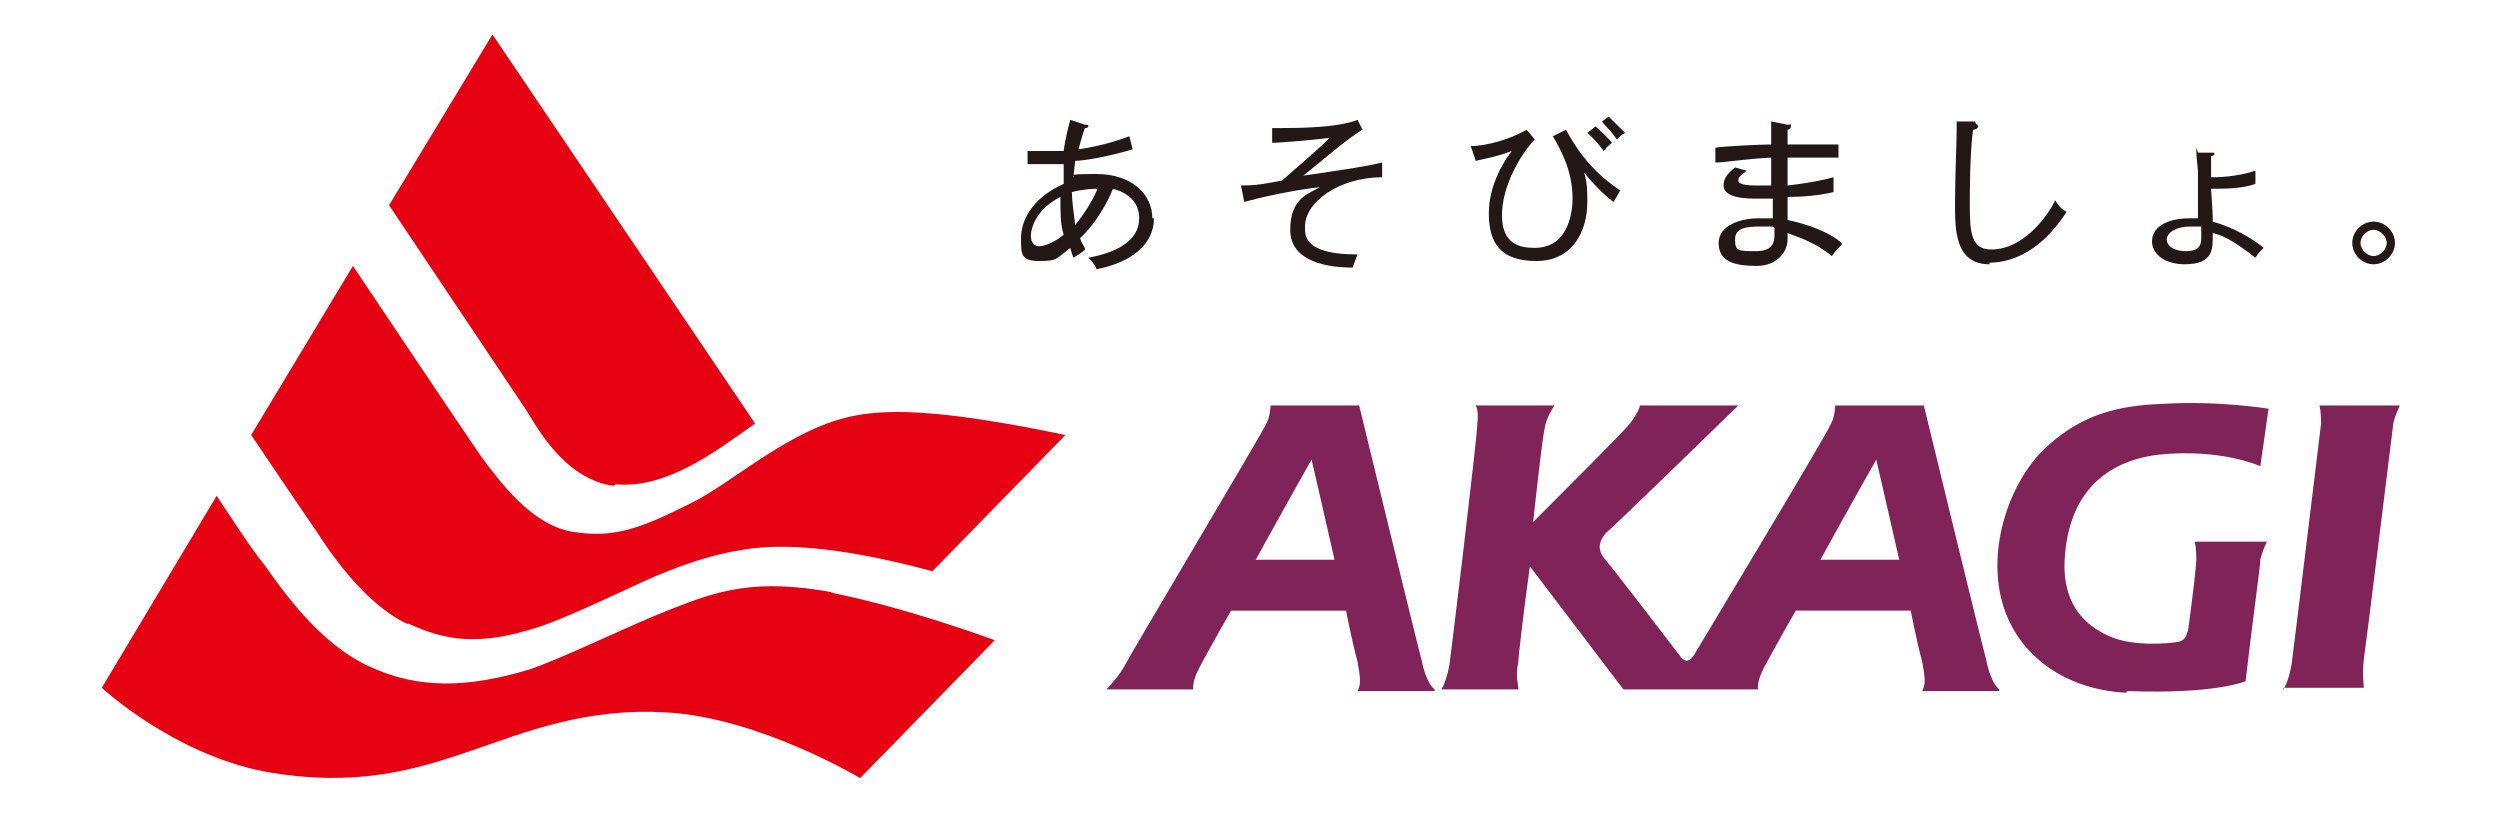 <?xml version="1.0" encoding="UTF-8"?>
<svg xmlns="http://www.w3.org/2000/svg" width="152.3" height="49.5" version="1.1" viewBox="0 0 152.3 49.5">
  <defs>
    <style>
      .cls-1 {
        fill: #231815;
      }

      .cls-2 {
        fill: #802358;
      }

      .cls-3 {
        fill: #e50012;
      }
    </style>
  </defs>
  <!-- Generator: Adobe Illustrator 28.7.2, SVG Export Plug-In . SVG Version: 1.2.0 Build 154)  -->
  <g>
    <g id="_レイヤー_2">
      <g>
        <path class="cls-1" d="M66.9,11.4c-.3.8-.9,1.7-1.4,2.3-.1-.8-.2-1.5-.2-2,.8-.2,1.3-.2,1.6-.2ZM70.2,13.3c0-1.5-1.3-2.7-3.4-2.7s-1.2.1-1.4.2c0-.2.1-.9.1-1,.4,0,1.8-.2,3.5-.7l-.2-.8c-.8.3-1.8.6-3.1.8.2-.7.3-1.1.4-1.3,0,0,.2,0,.2-.1s0-.1-.2-.1l-.9-.3c-.1.4-.3,1.1-.4,1.9-.4,0-.7,0-.8,0-.7,0-1.1,0-1.4,0v.8c.2,0,.5,0,1,0s.7,0,1.2,0c0,.4,0,.8,0,1.2-2,.9-2.6,2.3-2.6,3.3s0,1.4,1.1,1.4,1-.1,1.9-.8c.1.3.1.4.2.6.3-.2.5-.3.7-.5,0-.2-.2-.3-.3-.7.9-.8,1.7-2.2,2-3,1.5.4,1.6,1.4,1.6,1.8,0,1.1-.9,2-3.1,2.4.2.2.4.4.5.7,2.1-.4,3.5-1.5,3.5-3.1ZM64.8,14.3c-.6.5-1.2.7-1.5.7-.4,0-.5-.4-.5-.6,0-.6.4-1.7,1.8-2.4,0,1,0,1.7.2,2.3Z"/>
        <path class="cls-1" d="M79.5,14c0,1.2,1.5,1.5,3.2,1.5-.1.3-.2.5-.3.8-1.4,0-3.8-.3-3.8-2.3s1.2-2.2,1.8-2.6c-1.7.2-3.5.6-4.6.9l-.2-1c1,0,1.4-.1,2.5-.3,2.3-2,2.5-2.2,2.9-2.6-1.7.2-3.2.3-3.5.3v-.9c0,0,.3,0,.6,0,.8,0,3.4,0,4.6-.5l.3.6c-1.1.7-1.5,1.1-3.6,2.8,1.3-.2,3.6-.5,4.8-.8v.9c-2.6,0-4.7,1.5-4.7,3Z"/>
        <path class="cls-1" d="M98.5,8.5c-.4-.6-.8-.9-.9-1.1l.4-.3c.3.3.7.7,1,1-.2.1-.3.2-.5.4ZM97.7,9.2c0,0-.5-.7-1-1.1l.5-.4c.2.2.7.6,1,1-.1.1-.3.2-.4.4ZM98.3,12.3c-.3-.2-1.1-.9-1.8-1.8.2.6.2,1.2.2,1.8,0,1.8-.9,3.6-3.1,3.6s-2.9-1.1-2.9-2.9,1-3.3,1.4-3.8c-.8.3-1.3.4-2.2.6l-.3-.9c.9,0,2.4-.4,3.4-1l.5.6c-.8.8-2,2.8-2,4.6s1.1,2,2,2c2.2,0,2.3-2.5,2.3-3,0-1.8-.8-3.1-1.2-3.8l.8-.4c.8,1.5,1.8,2.7,3.3,3.7,0,0-.3.6-.5.8Z"/>
        <path class="cls-1" d="M108.1,14.3c0,.3,0,1-1.1,1s-1.3,0-1.3-.7.6-.8,1.6-.8.7,0,.8.1c0,.1,0,.2,0,.4ZM112.2,14.8c-.7-.6-1.9-1.1-3.3-1.4,0-.2,0-1.1,0-1.4.9,0,2-.1,2.8-.3v-.9c-.4.1-1.1.3-2.8.5,0-1.2,0-1.4,0-1.7,1.9,0,2.6,0,3.1,0v-.8c-.4,0-2.6,0-3.1,0,0-.3,0-.7,0-.9,0,0,.2,0,.2-.2s0-.1-.2-.1l-1-.2c0,.4,0,.7,0,1.4-.5,0-2.9.1-3.4.2v.9c.6,0,1.6-.2,3.4-.3,0,.5,0,1.2,0,1.7,0,0-.4,0-.8,0-.4,0-1.2,0-1.2-.3s.2-.3.5-.6l-.7-.2c-.5.4-.7.7-.7,1.1,0,.8,1.5.8,2,.8s.5,0,1,0c0,.8,0,.9,0,1.2-.2,0-.6,0-.9,0-1,0-2.4.4-2.4,1.5s.9,1.4,2.3,1.4,1.9-1,1.9-1.6,0-.3,0-.4c.5.2,1.6.5,2.7,1.4.2-.3.4-.5.6-.7Z"/>
        <path class="cls-1" d="M121.2,16.1c-2.1,0-2.1-2.1-2.1-3.7s.1-3.8.1-4.4,0-.4,0-.6h1.1c.1.2.2.2.2.3s-.1.2-.3.2c-.2,1.4-.2,3.9-.2,4.6,0,1.7.1,2.7,1.3,2.7,2.1,0,3.6-2.3,3.9-3,.2.3.3.5.7.7-1.8,2.8-3.8,3.1-4.7,3.1Z"/>
        <path class="cls-1" d="M134.1,13.9c0,.2,0,.3,0,.5,0,.4,0,.9-.9.9s-1.2-.4-1.2-.7c0-.5.7-.8,1.4-.8s.5,0,.7,0ZM133.8,9c0,.3,0,.5.1,1.4,0,.6,0,2.4,0,2.9-.1,0-.2,0-.5,0-1.5,0-2.3.6-2.3,1.4s.8,1.4,2,1.4c1.8,0,1.7-1,1.7-1.9.5.1,1.2.4,2.6,1.5.2-.3.3-.4.5-.6-.6-.5-1.7-1.2-3.1-1.6,0-.4,0-.5-.1-2,.8,0,1.9,0,2.7-.3v-.8c-1.2.4-2.4.4-2.7.4,0-.8,0-1.1,0-1.3,0,0,.2,0,.2-.1s0-.1-.2-.1h-.8Z"/>
        <path class="cls-1" d="M145.4,14.8c0,.4-.4.8-.8.8s-.8-.4-.8-.8.4-.8.8-.8.8.4.8.8ZM145.9,14.8c0-.7-.6-1.3-1.3-1.3s-1.3.6-1.3,1.3.6,1.3,1.3,1.3,1.3-.6,1.3-1.3Z"/>
      </g>
      <g>
        <path class="cls-3" d="M50.6,36.1c4.6.9,10,2.9,10,2.9l-8.2,8.4s-6.2-3.7-11.8-4c-4.9-.3-8.6,1.2-11.8,2.3-3.5,1.2-7.1,2.3-12.7,1.3-5.6-1.1-9.9-5.1-9.9-5.1l7-11.7s2.2,3.4,2.9,4.2c1,1.4,3.3,4.8,6.4,6.2,3,1.4,6,1.3,9.7.2,2.1-.7,5.9-2.6,8.7-3.7,2.8-1.1,5.1-1.9,9.9-1ZM37.5,29.5c3.1.3,6.1-2,8.5-3.7L30,2.1l-6.3,10.4s7.7,11.5,8.3,12.4c.6.9,2.3,4.3,5.4,4.7ZM24.9,38c2.2,1,4.2,1.4,7.9.2,1.3-.4,4.3-1.8,5.8-2.5,1.5-.7,4-1.8,6.6-2.2,2.8-.5,6.8,0,11.6,1.3l8.1-8.3c-7.2-1.5-10.5-1.6-12.7-1.2-4,.7-7.5,4.1-10.2,5.4-3,1.5-4.6,2.1-7.1,1.7-2.5-.4-4.4-3-5.6-4.6-.9-1.3-7.8-11.6-7.8-11.6l-6.2,10.3s3.3,4.9,4,5.9c.7,1.1,2.9,4.4,5.5,5.6Z"/>
        <path class="cls-2" d="M87.4,42s-.5-.3-.8-1.8c-.4-1.5-3.8-15.5-3.8-15.5h-5.4s0,.7-.3,1.2c-.4.8-8.2,13.9-8.5,14.5-.3.6-.9,1.3-1.2,1.6h5.3s-.1-.4.3-1.2c.1-.2.9-1.7,2-3.6h7c.3,1.5.6,2.8.7,3.1.2,1.1.2,1.4,0,1.8h4.7ZM76.5,34.1c1.7-3.1,3.4-6.1,3.4-6.1,0,0,.7,3,1.4,6.1h-4.7ZM139.1,42s.3-.4.5-1.5c.1-.7,1.7-13.9,1.8-14.7,0-.8-.1-1.1-.1-1.1h4.9s-.3.6-.4,1.1c-.1.8-1.7,13.8-1.8,14.4-.1.9,0,1.4,0,1.7h-4.9ZM129.5,42.2c-3.8-.2-6.8-2.4-7.6-5.8-.8-3.4.7-7.3,2.8-9.2,2.1-1.9,4.2-2.5,7.1-2.6,3.4-.2,6.4.3,6.4.3l-.5,3.5s-2.4-1.1-6.2-.7c-3.3.4-5.4,2.4-5.7,6.1-.3,3.3,1.6,4.5,2.8,5,1.4.6,3.6.4,4.1.3.5-.1.5-.5.6-.7.3-2.2.5-4,.5-4.3,0-.8-.1-1.1-.1-1.1h4.4s-.3.6-.4,1.1c0,.4-.5,3.9-.9,7.4,0,0-1.8.8-7.2.6ZM121.8,42s-.5-.3-.8-1.8c-.4-1.5-3.8-15.5-3.8-15.5h-5.4s0,.7-.3,1.2c-.3.7-6.8,11.5-8.3,14h0c-.4.6-.7.3-.9,0-.3-.4-3.9-5.1-4.5-5.8-.6-.7-.3-1.2,0-1.6.4-.3,8.1-7.8,8.1-7.8h-6s0,.3-.6,1.1c-.3.4-4.2,4.3-5.9,6,.3-2.8.6-5.3.7-5.7.1-.7.6-1.4.6-1.4h-4.8s.2.3.1,1.1c0,.8-1.6,14-1.7,14.7-.2,1.1-.5,1.5-.5,1.5h4.7c0-.3-.2-.8,0-1.7,0-.3.3-2.9.7-5.8l5.7,7.5h8.2s-.1-.4.3-1.2c.1-.2.9-1.7,2-3.6h7c.3,1.5.6,2.8.7,3.1.2,1.1.2,1.4,0,1.8h4.7ZM110.9,34.1c1.7-3.1,3.4-6.1,3.4-6.1,0,0,.7,3,1.4,6.1h-4.7Z"/>
      </g>
    </g>
  </g>
</svg>